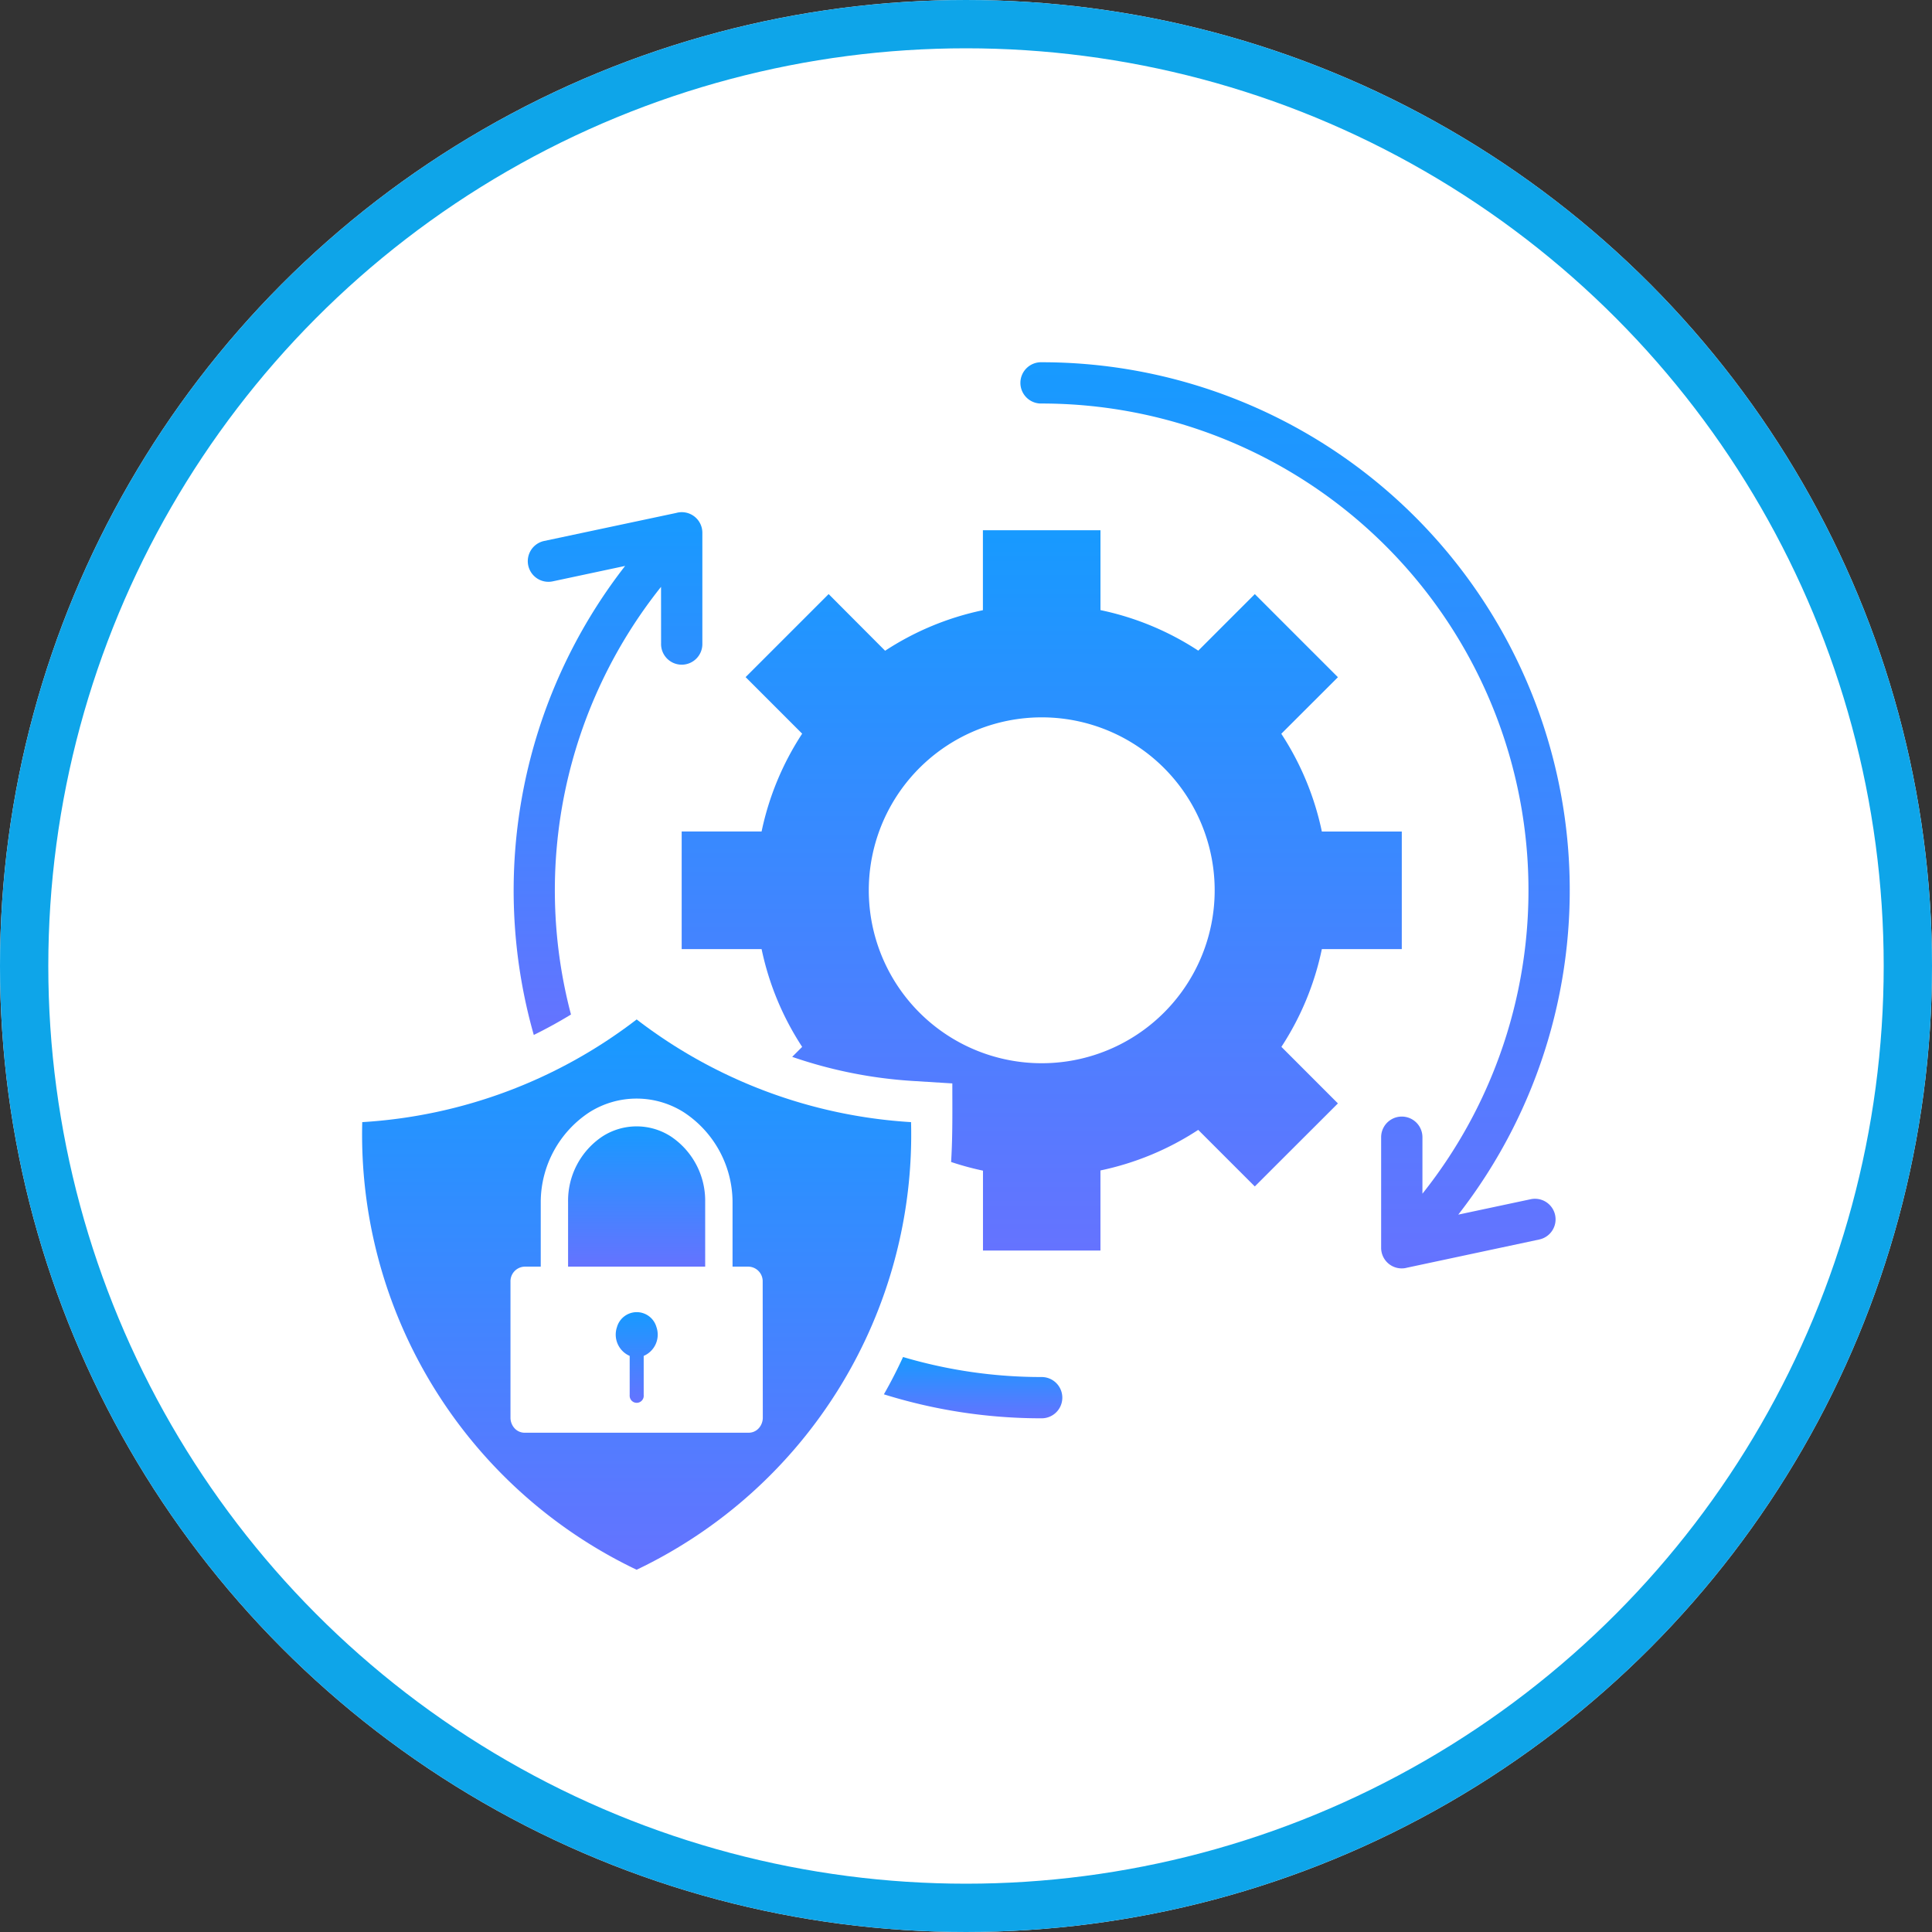 <svg xmlns="http://www.w3.org/2000/svg" xmlns:xlink="http://www.w3.org/1999/xlink" width="80" height="80" viewBox="0 0 80 80">
  <rect x="0" y="0" width="80" height="80" fill="#333333" stroke="none"/>
  <defs>
    <linearGradient id="linear-gradient" x1="0.5" x2="0.5" y2="1" gradientUnits="objectBoundingBox">
      <stop offset="0" stop-color="#179aff"/>
      <stop offset="1" stop-color="#6573ff"/>
    </linearGradient>
    <clipPath id="clip-path">
      <rect id="Rectangle_3229" data-name="Rectangle 3229" width="50" height="50.001" transform="translate(0 0)" fill="url(#linear-gradient)"/>
    </clipPath>
  </defs>
  <g id="ico-Operational-Security" transform="translate(-69 1038)">
    <g id="Ellipse_2" data-name="Ellipse 2" transform="translate(69 -1038)" fill="#fff" stroke="#0ea5e9" stroke-width="2">
      <circle cx="40" cy="40" r="40" stroke="none"/>
      <circle cx="40" cy="40" r="39" fill="none"/>
    </g>
    <g id="Group_4878" data-name="Group 4878" transform="translate(84 -1023)">
      <g id="Group_4878-2" data-name="Group 4878" clip-path="url(#clip-path)">
        <path id="Path_6992" data-name="Path 6992" d="M12.372,9.3A20.152,20.152,0,0,0,8.643,27.009q-.753.459-1.54.846A21.874,21.874,0,0,1,10.885,8.434l-3,.639A.853.853,0,0,1,7.534,7.4L13,6.24a.852.852,0,0,1,1.083.822v4.577a.855.855,0,1,1-1.709,0Z" fill-rule="evenodd" fill="url(#linear-gradient)"/>
        <path id="Path_6993" data-name="Path 6993" d="M22.393,41.191q-.361.789-.793,1.545a21.845,21.845,0,0,0,6.534.993.854.854,0,1,0,0-1.709A20.172,20.172,0,0,1,22.393,41.191Z" fill-rule="evenodd" fill="url(#linear-gradient)"/>
        <path id="Path_6994" data-name="Path 6994" d="M43.9,34.428A20.159,20.159,0,0,0,28.137,1.709a.855.855,0,1,1,0-1.709A21.86,21.86,0,0,1,45.384,35.295l3-.638h0a.852.852,0,1,1,.353,1.668L43.273,37.49a.852.852,0,0,1-1.083-.823V32.09a.855.855,0,0,1,1.71,0Z" fill-rule="evenodd" fill="url(#linear-gradient)"/>
        <path id="Path_6995" data-name="Path 6995" d="M17.8,28.762l0,0h0Z" fill="url(#linear-gradient)"/>
        <path id="Path_6996" data-name="Path 6996" d="M43.045,24.3V19.433h-3.31a11.8,11.8,0,0,0-1.679-4.049L40.4,13.042,36.959,9.6l-2.341,2.342a11.778,11.778,0,0,0-4.05-1.679V6.957H25.7v3.31a11.782,11.782,0,0,0-4.049,1.679L19.312,9.6l-3.438,3.438,2.342,2.342a11.8,11.8,0,0,0-1.68,4.049H13.227V24.3h3.309v0a11.8,11.8,0,0,0,1.68,4.049l-.413.413a18.862,18.862,0,0,0,5.024,1l1.607.1c0,1.086.017,2.171-.051,3.253a11.863,11.863,0,0,0,1.32.359v3.309h4.864V33.466a11.787,11.787,0,0,0,4.049-1.68l2.342,2.342L40.4,30.69l-2.34-2.342A11.782,11.782,0,0,0,39.735,24.3ZM33.2,26.928a7.161,7.161,0,1,1,1.553-7.8,7.158,7.158,0,0,1-1.553,7.8" fill="url(#linear-gradient)"/>
        <path id="Path_6997" data-name="Path 6997" d="M11.6,39.366a.851.851,0,0,0-1.052.585.961.961,0,0,0,.526,1.194v1.62a.162.162,0,0,0,0,.044.291.291,0,1,0,.58-.044v-1.62h0a.958.958,0,0,0,.528-1.194.849.849,0,0,0-.584-.585" fill-rule="evenodd" fill="url(#linear-gradient)"/>
        <path id="Path_6998" data-name="Path 6998" d="M14.2,34.768a3.2,3.2,0,0,0-1.419-2.708,2.613,2.613,0,0,0-2.839,0,3.2,3.2,0,0,0-1.419,2.708v2.681H14.2Z" fill-rule="evenodd" fill="url(#linear-gradient)"/>
        <path id="Path_6999" data-name="Path 6999" d="M11.363,27.213h0A20.677,20.677,0,0,1,0,31.465,19.964,19.964,0,0,0,11.361,50,19.964,19.964,0,0,0,22.725,31.465a20.677,20.677,0,0,1-11.362-4.252M16.586,43.7a.653.653,0,0,1-.17.443.562.562,0,0,1-.411.183H6.719a.562.562,0,0,1-.411-.183.653.653,0,0,1-.17-.443V38.073a.606.606,0,0,1,.581-.624h.672V34.768A4.464,4.464,0,0,1,9.4,31.06a3.655,3.655,0,0,1,3.92,0,4.464,4.464,0,0,1,2.013,3.708v2.681H16a.605.605,0,0,1,.581.624Z" fill-rule="evenodd" fill="url(#linear-gradient)"/>
      </g>
    </g>
  </g>
</svg>
